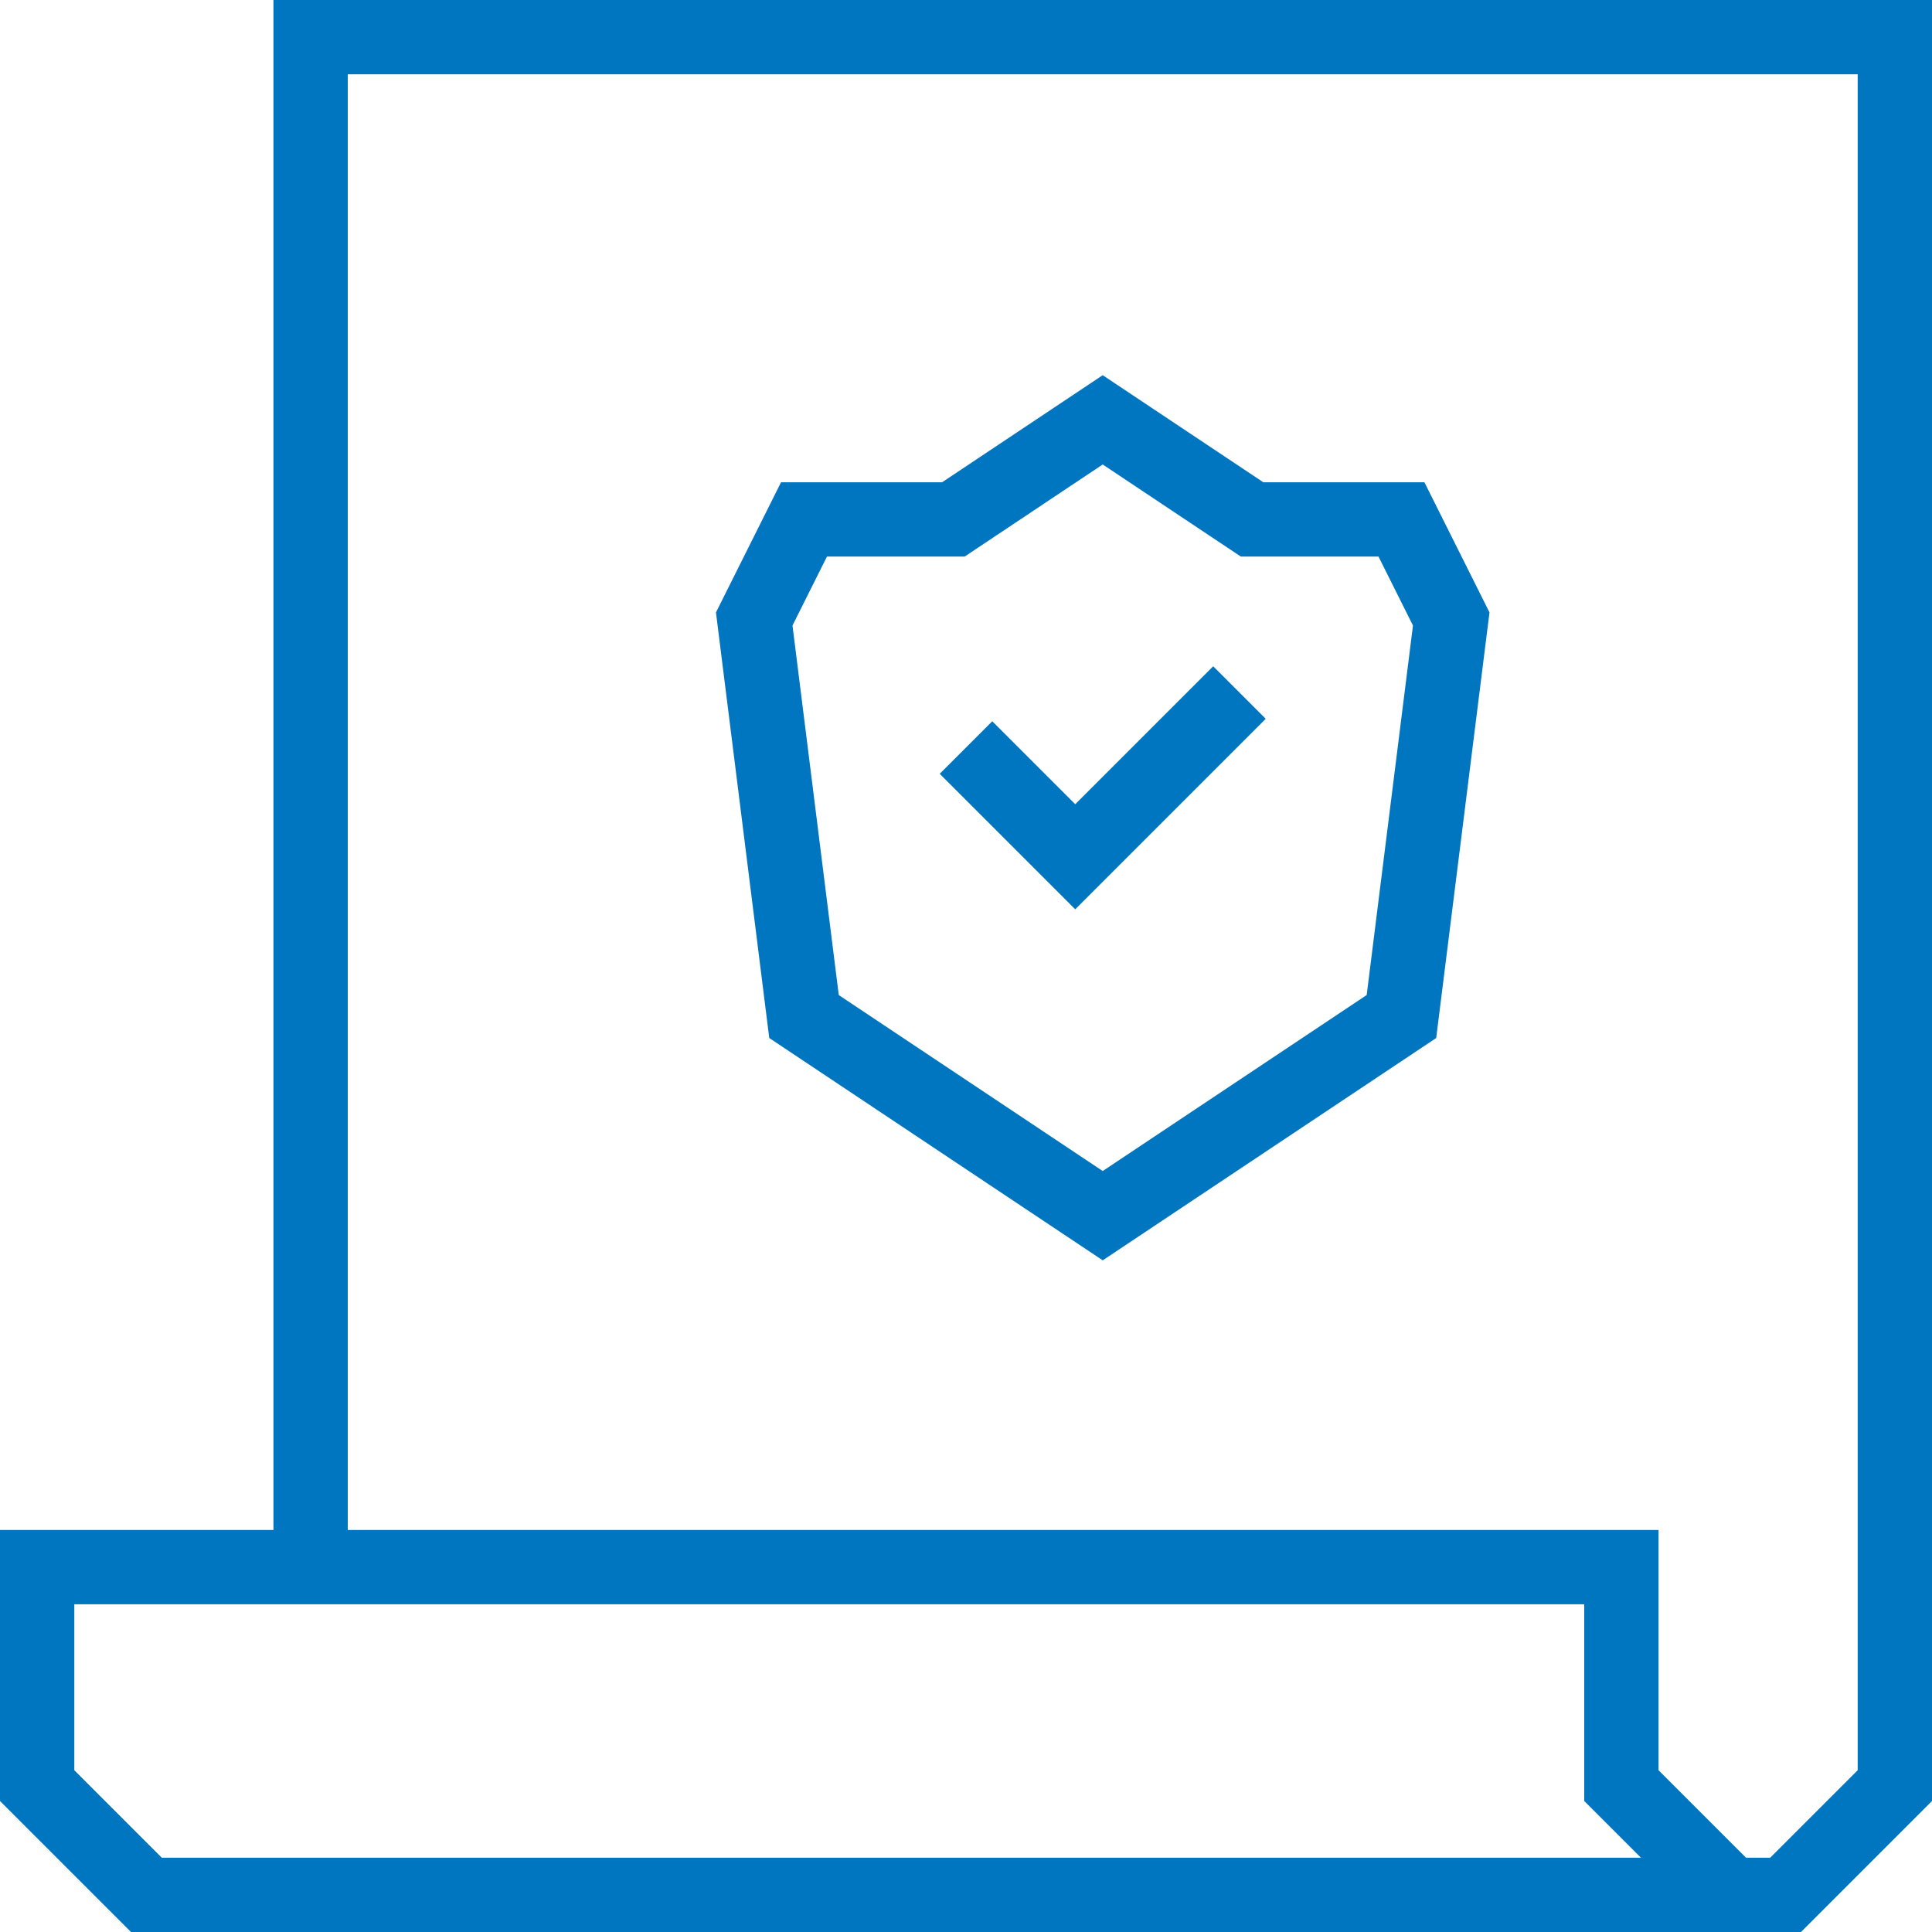 <?xml version="1.0" encoding="UTF-8"?>
<svg id="Layer_2" data-name="Layer 2" xmlns="http://www.w3.org/2000/svg" viewBox="0 0 26 26">
  <defs>
    <style>
      .cls-1 {
        fill: none;
        stroke: #0076c0;
        stroke-miterlimit: 10;
      }
    </style>
  </defs>
  <g id="Layer_1-2" data-name="Layer 1">
    <g>
      <polyline class="cls-1" points="24.03 25.5 1.97 25.5 .5 24.03 .5 21.82 .5 21.09 21.82 21.09 21.82 21.82 21.82 23.29 21.82 24.03 23.29 25.5 24.03 25.5 25.5 24.03 25.5 21.09 25.5 1.97 25.5 .5 4.18 .5 4.18 1.97 4.18 21.09"/>
      <polygon class="cls-1" points="14.84 16.36 18.86 13.68 19.53 8.33 18.86 6.99 16.85 6.99 14.84 5.65 12.83 6.99 10.82 6.99 10.15 8.33 10.82 13.68 14.84 16.36"/>
      <polyline class="cls-1" points="13 10.06 14.47 11.53 16.68 9.32"/>
    </g>
  </g>
</svg>